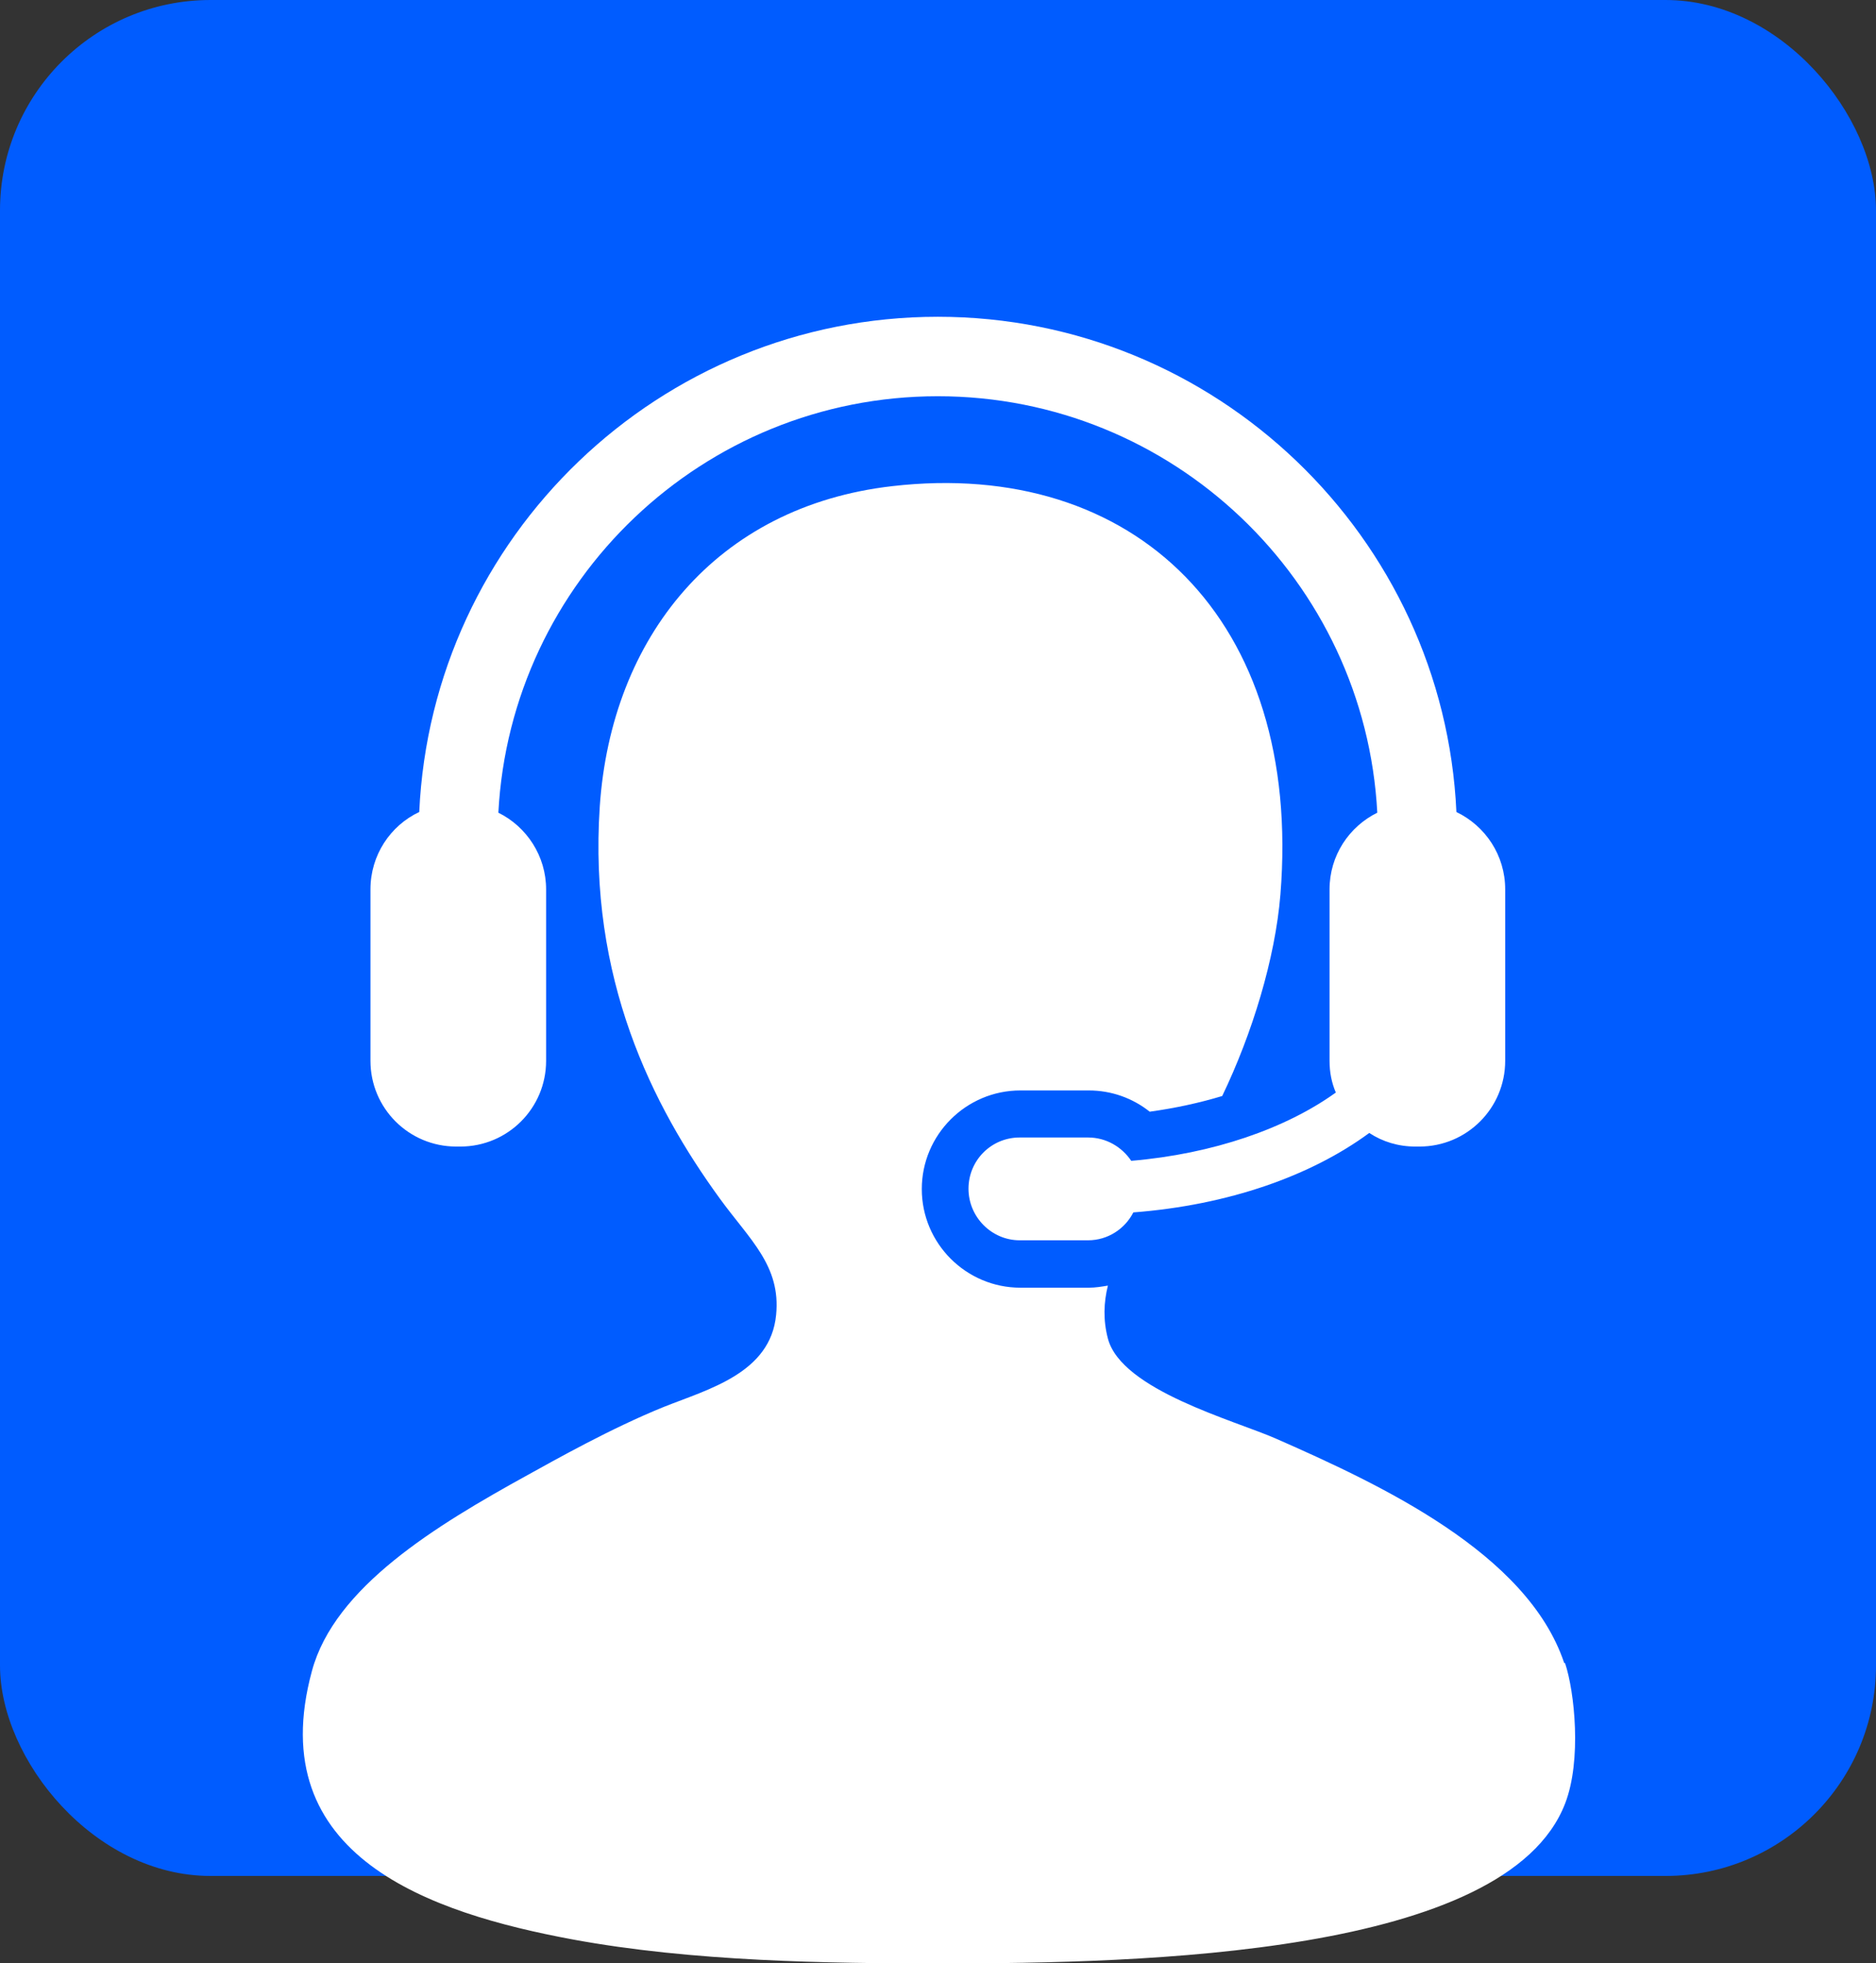 <?xml version="1.0" encoding="UTF-8"?><svg id="Layer_2" xmlns="http://www.w3.org/2000/svg" viewBox="0 0 53.83 56.33"><rect x="0" y="0" width="53.83" height="56.33" fill="#333333" stroke="none"/><defs><style>.cls-1{fill:#005cff;}.cls-2{fill:#fff;}</style></defs><g id="Layer_1-2"><g><rect class="cls-1" width="53.83" height="53.83" rx="6.04" ry="6.04"/><g><path class="cls-2" d="M44.88,47.71c-1.06-3.15-5.27-5.11-8.27-6.43-1.18-.52-4.43-1.39-4.82-2.87-.14-.53-.12-1.04,0-1.52-.18,.03-.36,.06-.55,.06h-1.96c-1.56,0-2.83-1.27-2.83-2.83s1.27-2.83,2.83-2.83h1.96c.65,0,1.26,.22,1.75,.61,.72-.1,1.42-.25,2.08-.45,.86-1.79,1.52-3.94,1.67-5.78,.64-7.9-4.2-12.52-11.14-11.72-5.05,.58-8.06,4.34-8.39,9.19-.33,4.94,1.5,8.58,3.45,11.26,.85,1.17,1.75,1.92,1.61,3.33-.16,1.67-1.94,2.13-3.22,2.64-1.51,.61-3.14,1.53-3.9,1.95-2.65,1.46-5.55,3.22-6.2,5.63-1.45,5.34,3.44,6.95,7.47,7.7,3.46,.64,7.36,.69,10.57,.69,5.8,0,16.24-.23,17.92-4.59,.48-1.24,.27-3.21,0-4.02h0Z"/><path class="cls-2" d="M32.46,33.31c-.27-.4-.72-.67-1.24-.67h-1.96c-.82,0-1.47,.66-1.47,1.47s.66,1.48,1.47,1.48h1.96c.57,0,1.06-.33,1.3-.8,2.73-.21,5.1-1.05,6.77-2.28,.38,.25,.83,.39,1.32,.39h.12c1.36,0,2.46-1.1,2.46-2.46v-4.92c0-.98-.57-1.82-1.4-2.22-.36-7.89-6.9-14.21-14.88-14.21s-14.52,6.31-14.88,14.21c-.83,.39-1.4,1.24-1.4,2.22v4.92c0,1.36,1.1,2.46,2.46,2.46h.12c1.36,0,2.46-1.1,2.46-2.46v-4.92c0-.96-.56-1.8-1.37-2.2,.35-6.65,5.87-11.95,12.61-11.95s12.26,5.3,12.61,11.95c-.81,.4-1.37,1.23-1.37,2.2v4.92c0,.33,.06,.63,.18,.91-1.43,1.03-3.52,1.76-5.87,1.96h0Z"/></g></g></g></svg>